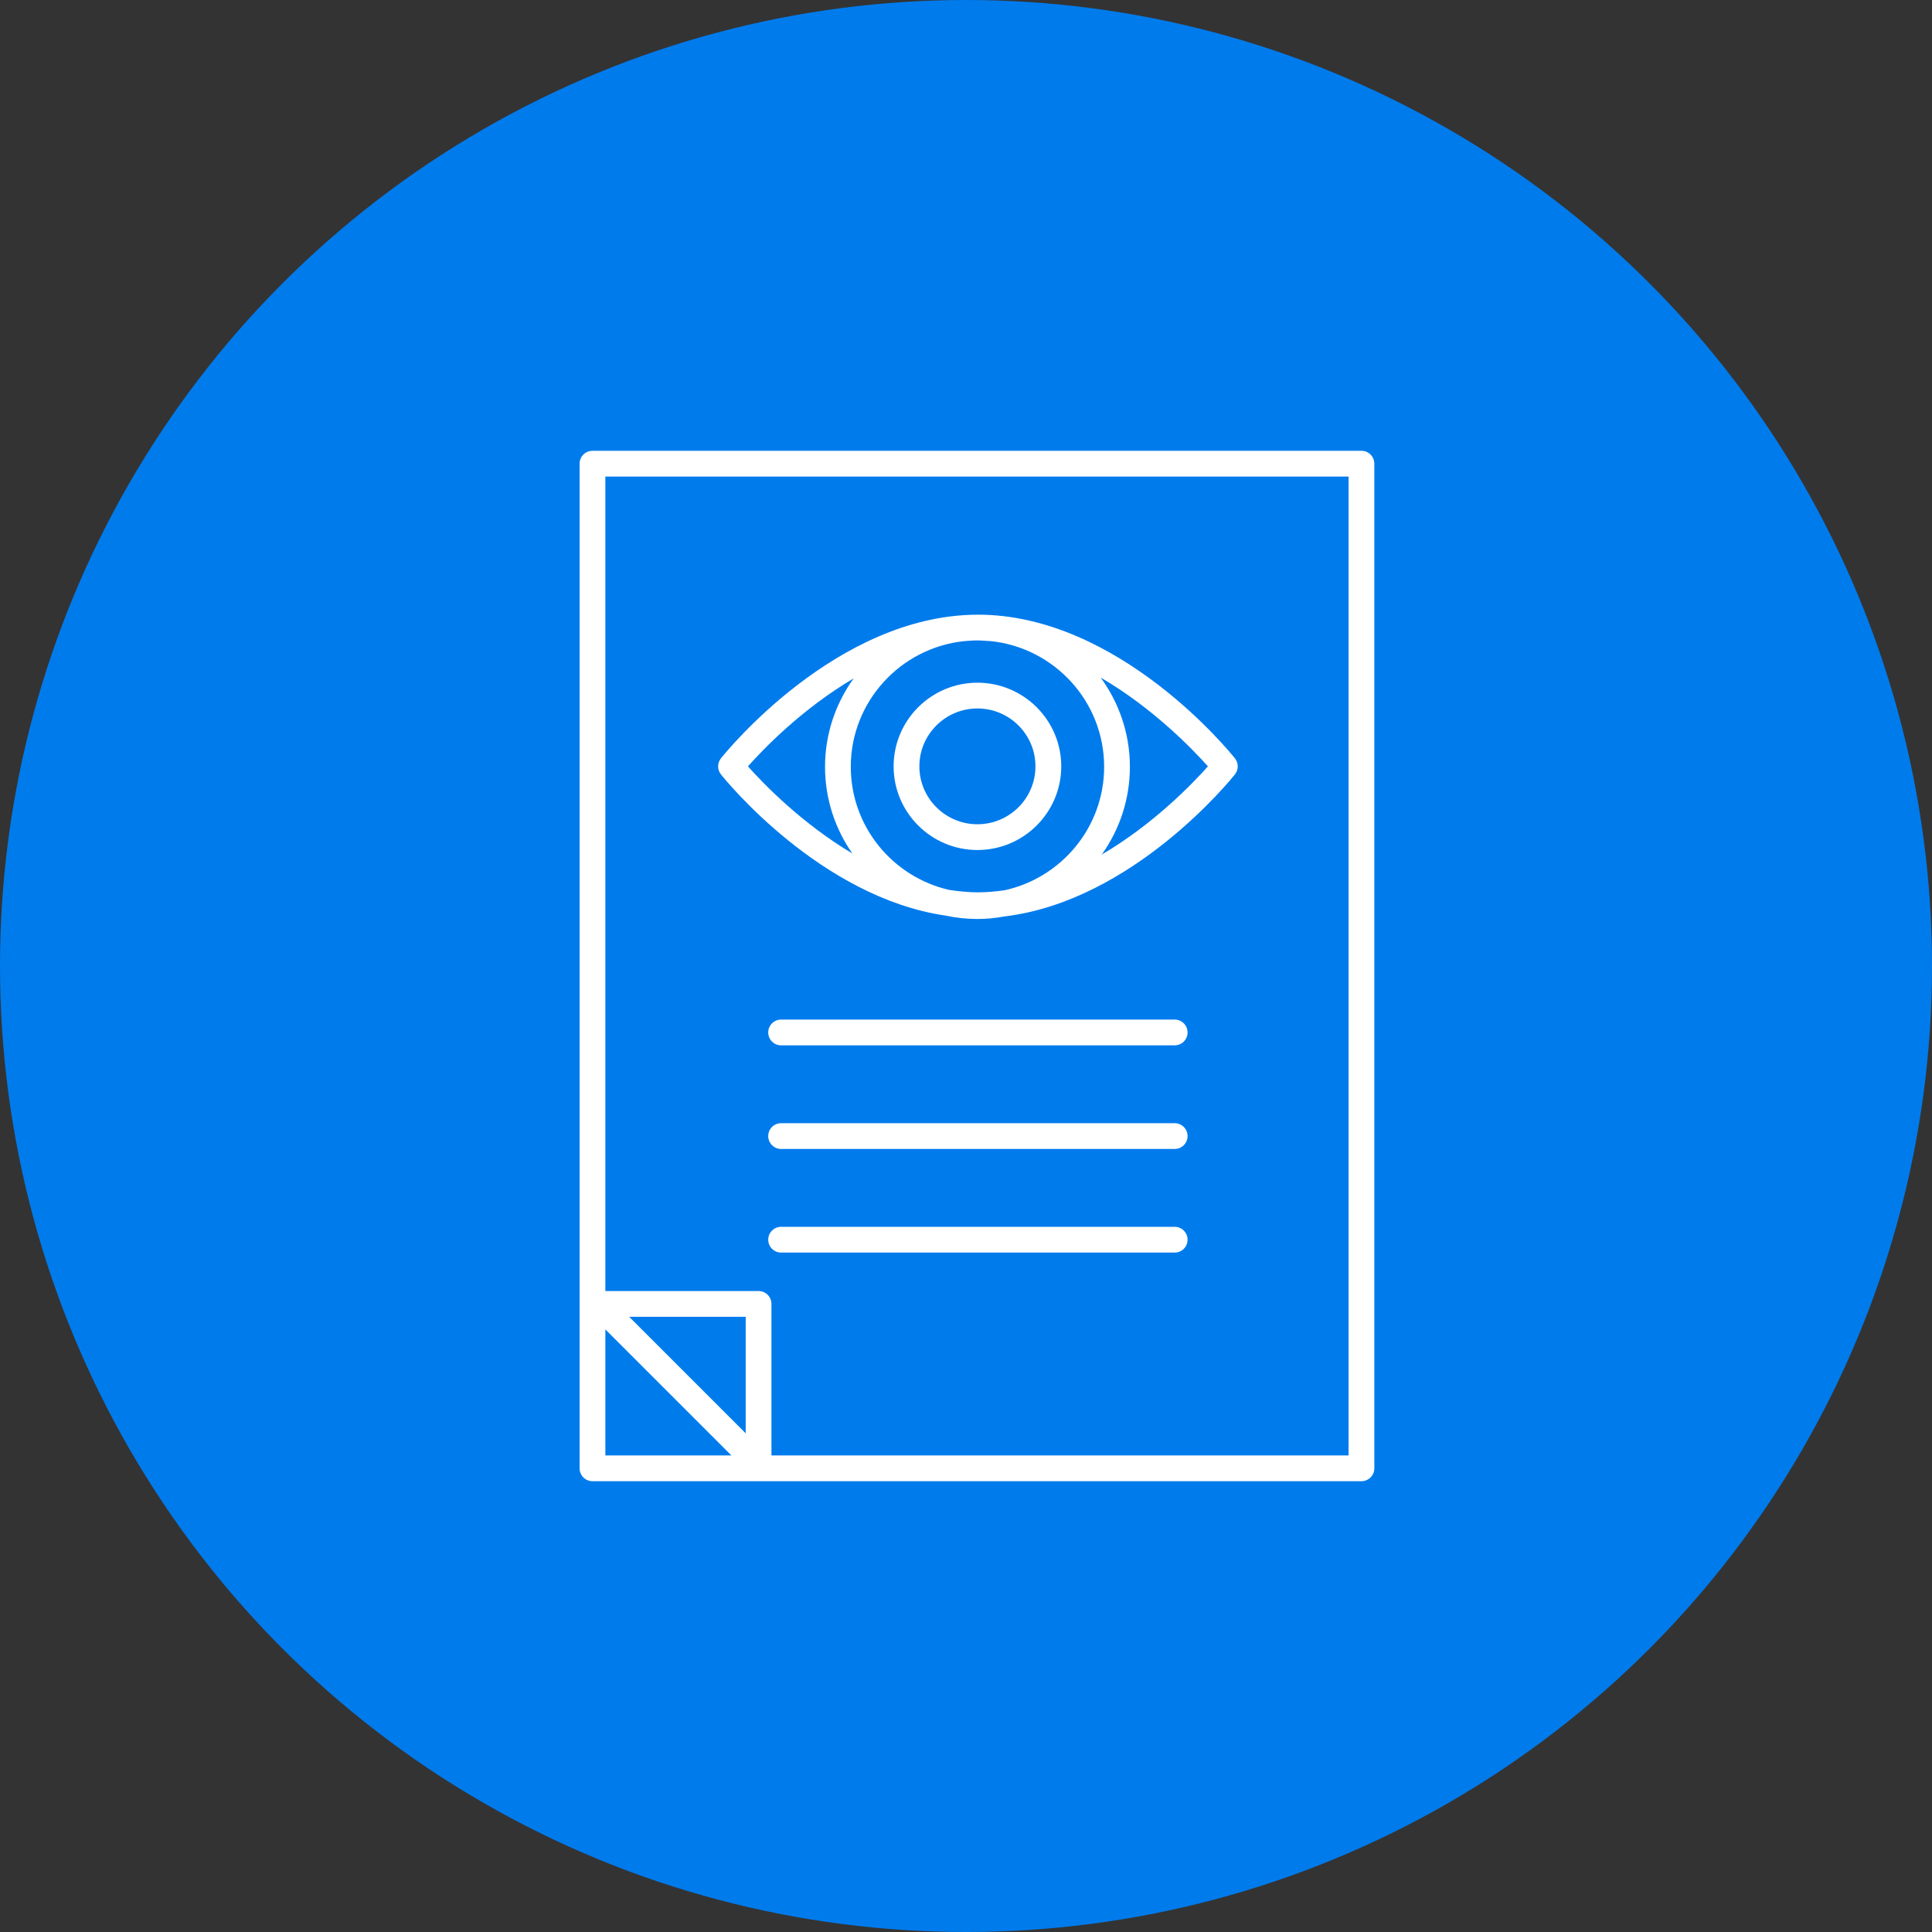 <?xml version="1.0" encoding="UTF-8"?> <svg xmlns="http://www.w3.org/2000/svg" width="60" height="60" viewBox="0 0 60 60" fill="none"><rect x="0" y="0" width="60" height="60" fill="#333333" stroke="none"/> <circle cx="30" cy="30" r="30" fill="#007BEC"></circle> <path d="M32.958 23.8C32.958 22.367 31.79 21.202 30.355 21.202C28.92 21.202 27.752 22.367 27.752 23.8C27.752 25.233 28.92 26.398 30.355 26.398C31.79 26.398 32.958 25.233 32.958 23.8ZM30.355 25.598C29.361 25.598 28.552 24.792 28.552 23.8C28.552 22.808 29.361 22.002 30.355 22.002C31.349 22.002 32.157 22.808 32.157 23.8C32.157 24.792 31.349 25.598 30.355 25.598Z" fill="white"></path> <path d="M29.372 28.436C29.689 28.503 30.018 28.54 30.356 28.54C30.645 28.54 30.927 28.51 31.201 28.46C35.178 27.979 38.216 24.22 38.352 24.049C38.468 23.904 38.468 23.697 38.352 23.551C38.207 23.369 34.748 19.089 30.37 19.089C30.367 19.089 30.364 19.089 30.361 19.089C30.36 19.089 30.358 19.089 30.356 19.089C30.349 19.089 30.342 19.09 30.335 19.09C25.974 19.113 22.534 23.369 22.389 23.551C22.273 23.697 22.273 23.904 22.389 24.049C22.523 24.218 25.478 27.87 29.372 28.436ZM26.422 23.814C26.422 21.792 27.963 20.123 29.934 19.912C30.077 19.901 30.219 19.889 30.363 19.889C30.444 19.889 30.522 19.896 30.601 19.901C30.655 19.903 30.709 19.906 30.763 19.91C32.742 20.113 34.29 21.787 34.29 23.814C34.29 25.691 32.963 27.262 31.198 27.648C30.925 27.685 30.65 27.712 30.37 27.712C30.065 27.712 29.765 27.68 29.468 27.635C27.726 27.232 26.422 25.674 26.422 23.814ZM37.513 23.8C37.043 24.33 35.831 25.591 34.217 26.539C34.765 25.768 35.09 24.829 35.09 23.814C35.09 22.778 34.75 21.822 34.182 21.042C35.812 21.993 37.039 23.268 37.513 23.8ZM26.511 21.068C25.954 21.843 25.622 22.79 25.622 23.814C25.622 24.815 25.937 25.742 26.471 26.506C24.885 25.561 23.693 24.323 23.228 23.8C23.696 23.272 24.904 22.016 26.511 21.068Z" fill="white"></path> <path d="M36.481 31.664H24.258C24.037 31.664 23.858 31.843 23.858 32.064C23.858 32.285 24.037 32.464 24.258 32.464H36.481C36.702 32.464 36.881 32.285 36.881 32.064C36.881 31.843 36.702 31.664 36.481 31.664Z" fill="white"></path> <path d="M36.481 34.882H24.258C24.037 34.882 23.858 35.061 23.858 35.282C23.858 35.503 24.037 35.682 24.258 35.682H36.481C36.702 35.682 36.881 35.503 36.881 35.282C36.881 35.061 36.702 34.882 36.481 34.882Z" fill="white"></path> <path d="M36.481 38.1H24.258C24.037 38.1 23.858 38.279 23.858 38.5C23.858 38.721 24.037 38.9 24.258 38.9H36.481C36.702 38.9 36.881 38.721 36.881 38.5C36.881 38.279 36.702 38.1 36.481 38.1Z" fill="white"></path> <path d="M42.281 46C42.502 46 42.681 45.821 42.681 45.6V14.4C42.681 14.179 42.502 14 42.281 14H18.4C18.179 14 18 14.179 18 14.4V45.6C18 45.821 18.179 46 18.4 46H42.281ZM18.8 41.286L22.714 45.2H18.8V41.286ZM23.158 44.513L19.539 40.894H23.158V44.513ZM41.881 14.8V45.2H23.958V40.494C23.958 40.273 23.779 40.094 23.558 40.094H18.8V14.8H41.881Z" fill="white"></path> </svg> 